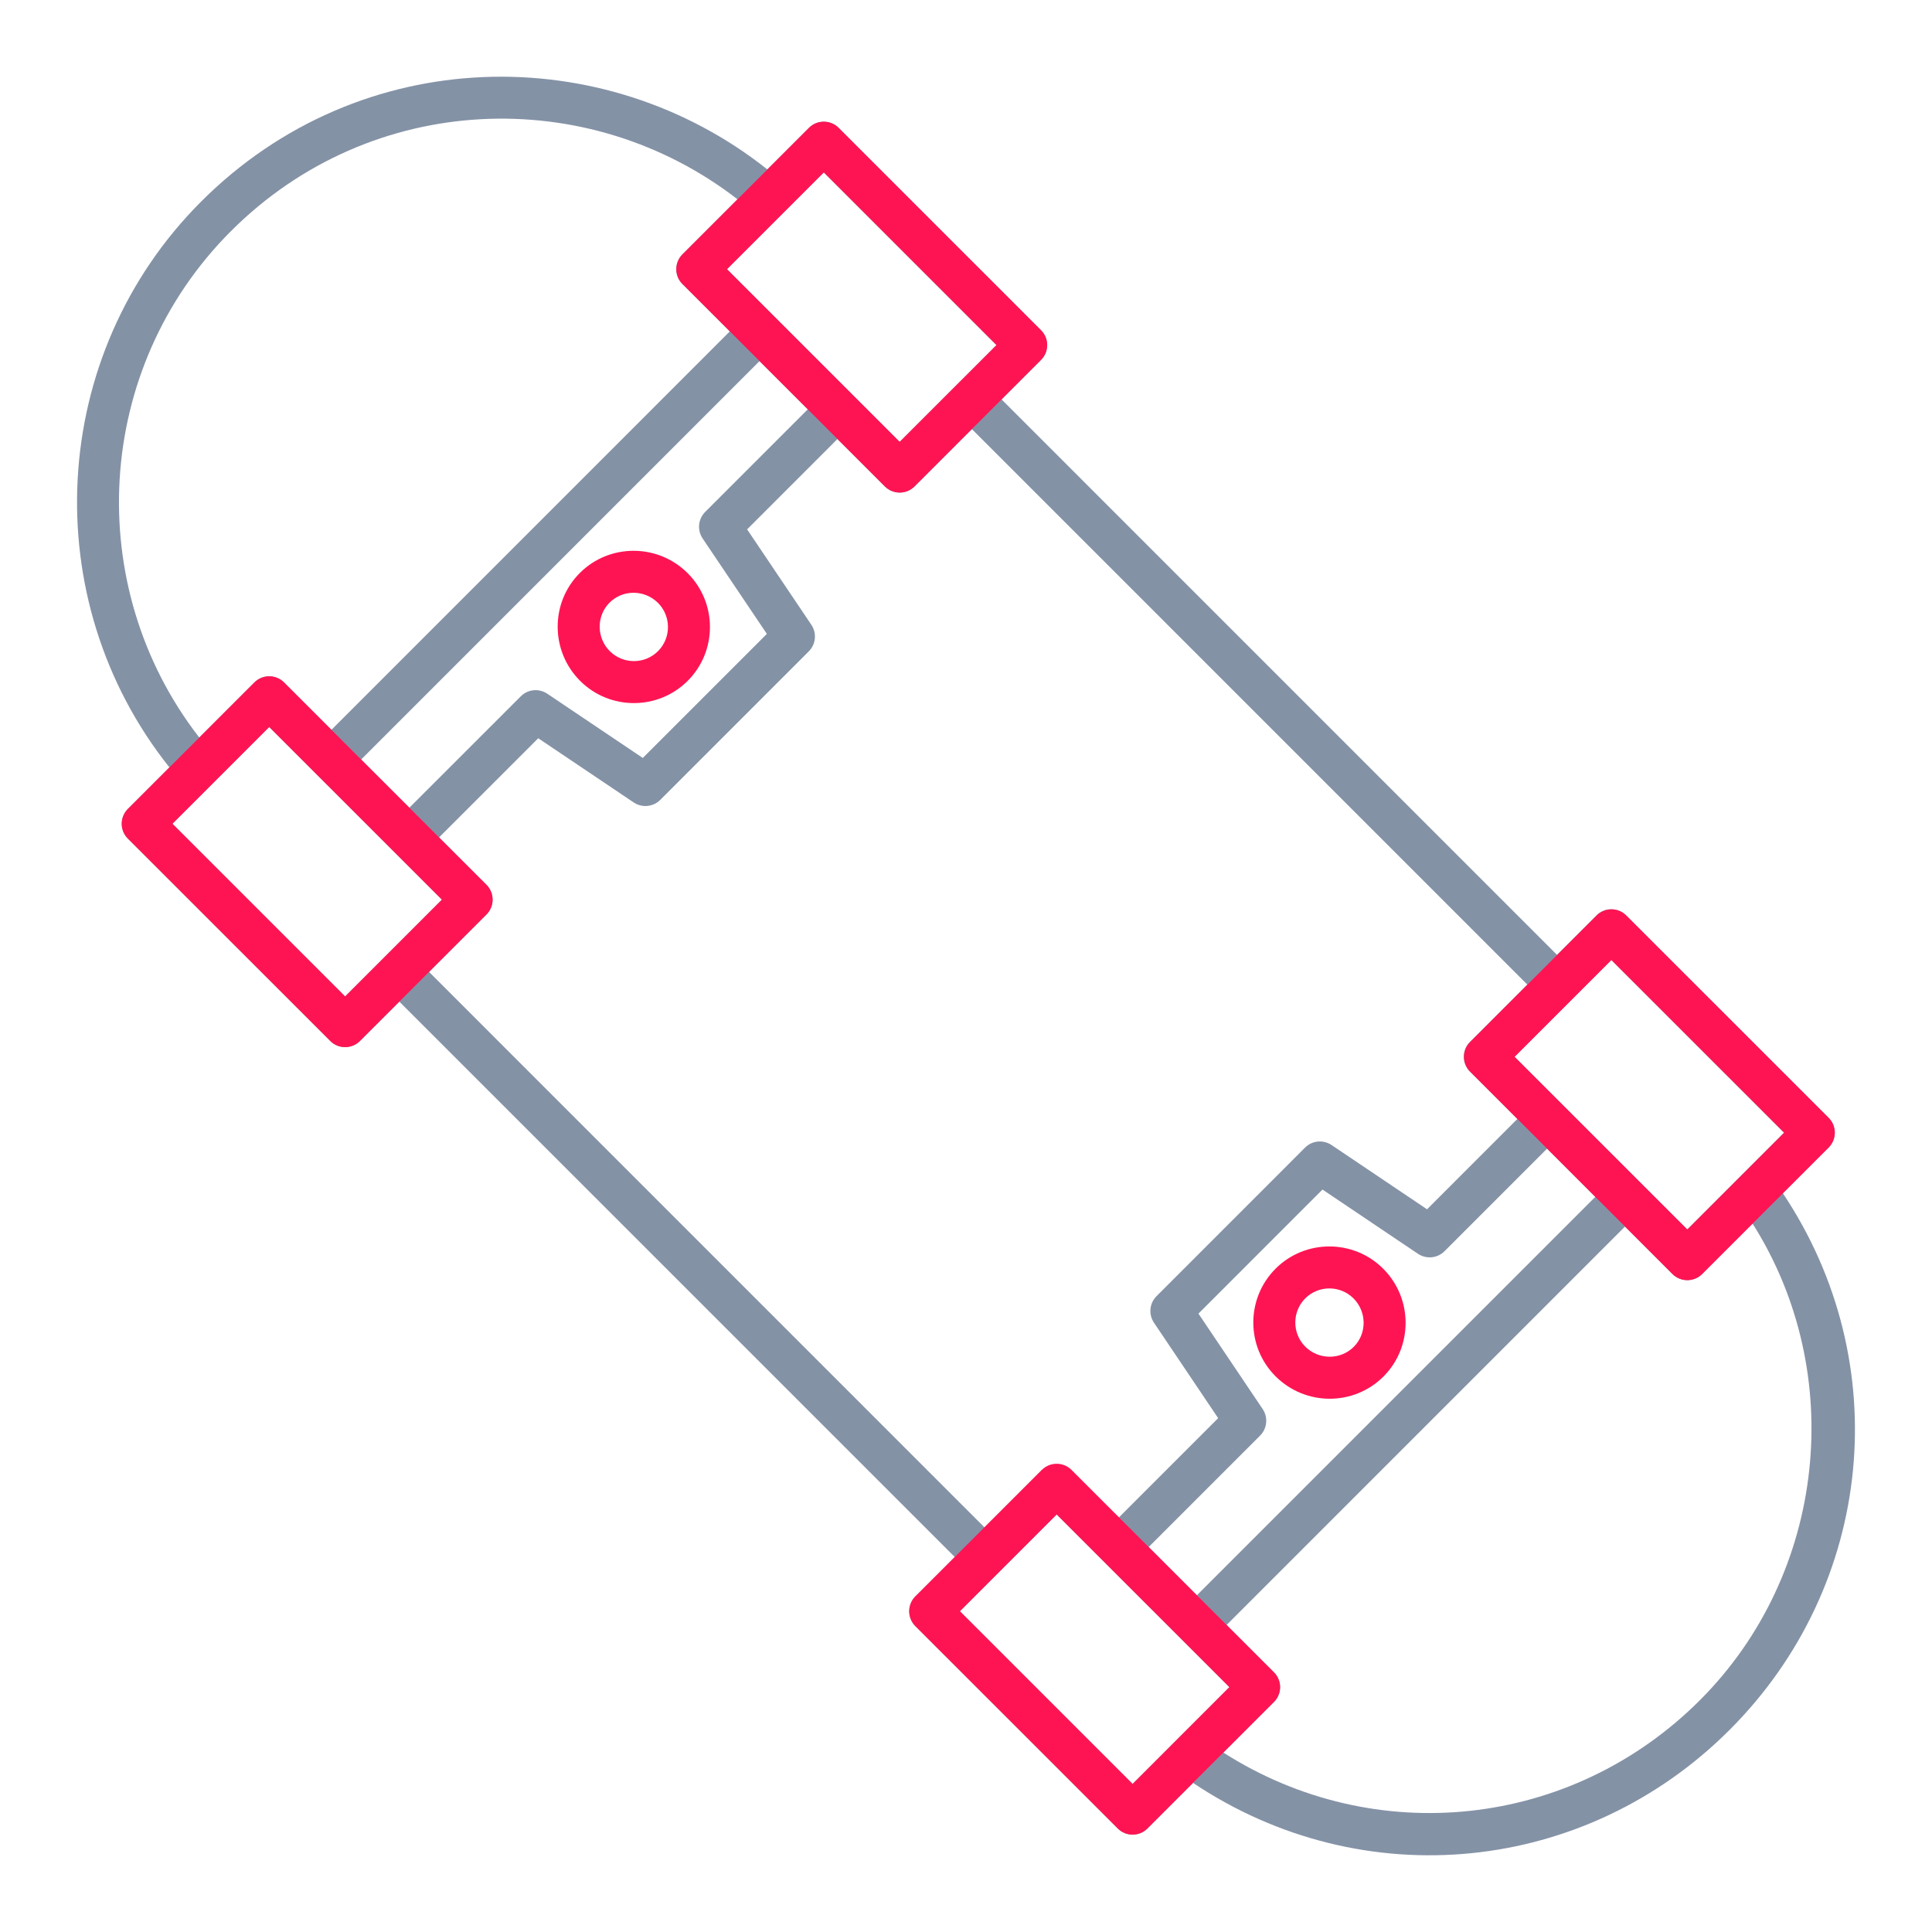 <svg width="69" height="69" viewBox="0 0 69 69" fill="none" xmlns="http://www.w3.org/2000/svg">
<path d="M20.709 20.463C19.649 21.521 19.654 23.252 20.718 24.316C21.776 25.375 23.501 25.375 24.561 24.316C25.62 23.256 25.62 21.532 24.561 20.472C23.496 19.408 21.768 19.404 20.709 20.463ZM23.501 23.255C23.025 23.73 22.252 23.729 21.778 23.255C21.302 22.779 21.295 21.999 21.769 21.524C22.244 21.049 23.019 21.053 23.501 21.533C23.974 22.008 23.974 22.781 23.501 23.255Z" fill="#FF1453"/>
<path d="M65.306 40.981C65.446 40.84 65.525 40.65 65.525 40.451C65.525 40.252 65.446 40.061 65.306 39.92L58.077 32.693C57.784 32.4 57.309 32.4 57.017 32.693L55.607 34.102L35.77 14.264L37.179 12.855C37.472 12.562 37.472 12.087 37.179 11.794L29.951 4.566C29.658 4.273 29.183 4.273 28.891 4.566L27.405 6.051C21.574 1.419 12.875 1.508 7.185 7.197C1.71 12.672 1.276 21.41 6.05 27.406L4.567 28.889C4.427 29.03 4.348 29.22 4.348 29.419C4.348 29.619 4.427 29.809 4.567 29.95L11.796 37.177C11.942 37.324 12.134 37.397 12.326 37.397C12.518 37.397 12.71 37.324 12.856 37.177L14.262 35.772L34.1 55.609L32.693 57.015C32.553 57.156 32.474 57.346 32.474 57.545C32.474 57.745 32.553 57.935 32.693 58.076L39.922 65.304C40.068 65.451 40.26 65.524 40.452 65.524C40.645 65.524 40.836 65.451 40.982 65.304L42.61 63.676C48.688 67.742 56.618 66.935 61.771 61.782C66.956 56.597 67.702 48.64 63.672 42.614L65.306 40.981ZM57.547 34.284L63.715 40.451L60.258 43.908C60.11 43.76 53.773 37.424 54.09 37.741L57.547 34.284ZM41.025 55.25L45.003 51.272C45.257 51.018 45.295 50.621 45.095 50.323L42.802 46.915L47.232 42.484L50.641 44.778C50.938 44.977 51.336 44.941 51.59 44.686L55.252 41.024C55.352 41.124 57.085 42.856 56.974 42.746L42.747 56.973L41.025 55.25ZM29.421 6.157L35.588 12.325L32.131 15.782C29.87 13.521 28.255 11.906 25.963 9.614C26.063 9.514 29.521 6.056 29.421 6.157ZM25.094 19.231L27.388 22.639L22.957 27.07L19.548 24.777C19.25 24.576 18.852 24.614 18.599 24.869L14.621 28.846C14.521 28.746 12.788 27.014 12.899 27.124L27.125 12.897L28.848 14.62L25.186 18.282C24.932 18.536 24.893 18.933 25.094 19.231ZM8.246 8.257C13.265 3.239 21.007 2.989 26.339 7.117L24.372 9.084C24.231 9.224 24.152 9.415 24.152 9.614C24.152 9.813 24.231 10.004 24.372 10.144L26.064 11.836L11.838 26.064L10.145 24.372C9.852 24.079 9.378 24.079 9.085 24.372L7.117 26.34C2.925 20.939 3.351 13.152 8.246 8.257ZM12.326 35.587L6.158 29.419C6.266 29.312 9.805 25.773 9.615 25.962C9.855 26.202 15.883 32.229 15.783 32.129L12.326 35.587ZM15.323 34.711L17.374 32.66C17.515 32.519 17.594 32.329 17.594 32.129C17.594 31.93 17.515 31.74 17.374 31.599L15.681 29.907L19.223 26.366L22.632 28.659C22.93 28.858 23.327 28.821 23.581 28.567L28.885 23.263C29.139 23.009 29.177 22.612 28.977 22.314L26.683 18.906L29.908 15.68L31.601 17.373C31.747 17.519 31.938 17.592 32.131 17.592C32.323 17.592 32.515 17.519 32.661 17.373L34.709 15.324L54.547 35.163L52.499 37.211C52.358 37.351 52.279 37.541 52.279 37.741C52.279 37.94 52.358 38.13 52.499 38.271L54.191 39.963L50.966 43.189L47.557 40.895C47.259 40.695 46.861 40.731 46.608 40.987L41.305 46.291C41.051 46.544 41.013 46.942 41.213 47.24L43.506 50.648L39.964 54.19C38.988 53.402 38.193 52.032 37.212 52.498L35.16 54.549L15.323 34.711ZM40.452 63.713L34.284 57.545L37.742 54.088C38.136 54.483 44.29 60.637 43.909 60.256L40.452 63.713ZM60.711 60.721C56.115 65.317 49.093 66.04 43.693 62.593L45.5 60.787C45.793 60.494 45.793 60.019 45.5 59.726L43.808 58.034L58.035 43.806L59.727 45.499C59.874 45.645 60.065 45.718 60.258 45.718C60.45 45.718 60.642 45.645 60.788 45.499L62.59 43.697C65.971 49.029 65.235 56.197 60.711 60.721Z" fill="#8492A6"/>
<path d="M45.556 45.31C44.496 46.371 44.496 48.095 45.556 49.154C46.089 49.687 46.79 49.955 47.489 49.955C48.184 49.955 48.88 49.691 49.408 49.163C50.468 48.104 50.464 46.376 49.399 45.31C48.338 44.251 46.613 44.252 45.556 45.31ZM48.348 48.102C47.871 48.575 47.095 48.572 46.616 48.093C46.142 47.619 46.142 46.846 46.616 46.371C47.094 45.893 47.868 45.9 48.339 46.371C48.818 46.851 48.822 47.627 48.348 48.102Z" fill="#FF1453"/>
<path fill-rule="evenodd" clip-rule="evenodd" d="M6.05 27.407L4.567 28.89C4.427 29.031 4.347 29.221 4.347 29.421C4.347 29.62 4.427 29.81 4.567 29.951L11.796 37.178C11.942 37.325 12.134 37.398 12.326 37.398C12.518 37.398 12.71 37.325 12.856 37.178L14.262 35.773L15.322 34.712L17.374 32.661C17.514 32.52 17.593 32.33 17.593 32.131C17.593 31.931 17.514 31.741 17.374 31.6L15.681 29.908L14.621 28.847L13.57 27.797L12.898 27.125L11.838 26.065L10.145 24.373C9.852 24.08 9.378 24.08 9.085 24.373L7.117 26.341L6.05 27.407ZM12.326 35.588L6.158 29.421L9.615 25.964C9.855 26.203 15.883 32.231 15.783 32.131L12.326 35.588Z" fill="#FF1453"/>
<path fill-rule="evenodd" clip-rule="evenodd" d="M25.857 7.601L24.374 9.084C24.233 9.224 24.154 9.415 24.154 9.614C24.154 9.813 24.233 10.004 24.374 10.144L31.602 17.372C31.749 17.518 31.94 17.592 32.133 17.592C32.325 17.592 32.516 17.518 32.663 17.372L34.069 15.966L35.129 14.906L37.18 12.854C37.321 12.714 37.4 12.523 37.4 12.324C37.4 12.125 37.321 11.934 37.18 11.794L35.488 10.101L34.427 9.041L33.377 7.991L32.705 7.319L31.644 6.258L29.952 4.566C29.659 4.273 29.184 4.273 28.891 4.566L26.923 6.534L25.857 7.601ZM32.132 15.781L25.965 9.614L29.422 6.157C29.661 6.397 35.69 12.424 35.59 12.324L32.132 15.781Z" fill="#FF1453"/>
<path fill-rule="evenodd" clip-rule="evenodd" d="M53.986 35.73L52.504 37.213C52.363 37.354 52.284 37.544 52.284 37.744C52.284 37.943 52.363 38.133 52.504 38.274L59.732 45.502C59.879 45.648 60.07 45.721 60.262 45.721C60.455 45.721 60.646 45.648 60.792 45.502L62.198 44.096L63.259 43.035L65.31 40.984C65.451 40.843 65.53 40.653 65.53 40.454C65.53 40.255 65.451 40.064 65.31 39.923L63.618 38.231L62.557 37.17L61.507 36.12L60.835 35.449L59.774 34.388L58.082 32.696C57.789 32.403 57.314 32.403 57.021 32.696L55.053 34.664L53.986 35.73ZM60.262 43.911L54.094 37.744L57.551 34.287C57.791 34.526 63.819 40.554 63.719 40.454L60.262 43.911Z" fill="#FF1453"/>
<path fill-rule="evenodd" clip-rule="evenodd" d="M34.173 55.531L32.69 57.014C32.55 57.155 32.471 57.345 32.471 57.544C32.471 57.744 32.55 57.934 32.69 58.075L39.919 65.302C40.065 65.449 40.257 65.522 40.449 65.522C40.642 65.522 40.833 65.449 40.98 65.302L42.385 63.897L43.446 62.836L45.497 60.785C45.638 60.644 45.717 60.454 45.717 60.254C45.717 60.055 45.638 59.865 45.497 59.724L43.805 58.032L42.744 56.971L41.694 55.921L41.022 55.249L39.961 54.189L38.269 52.497C37.976 52.204 37.501 52.204 37.208 52.497L35.24 54.465L34.173 55.531ZM40.449 63.712L34.281 57.544L37.738 54.087C37.978 54.327 44.006 60.354 43.906 60.254L40.449 63.712Z" fill="#FF1453"/>
</svg>
